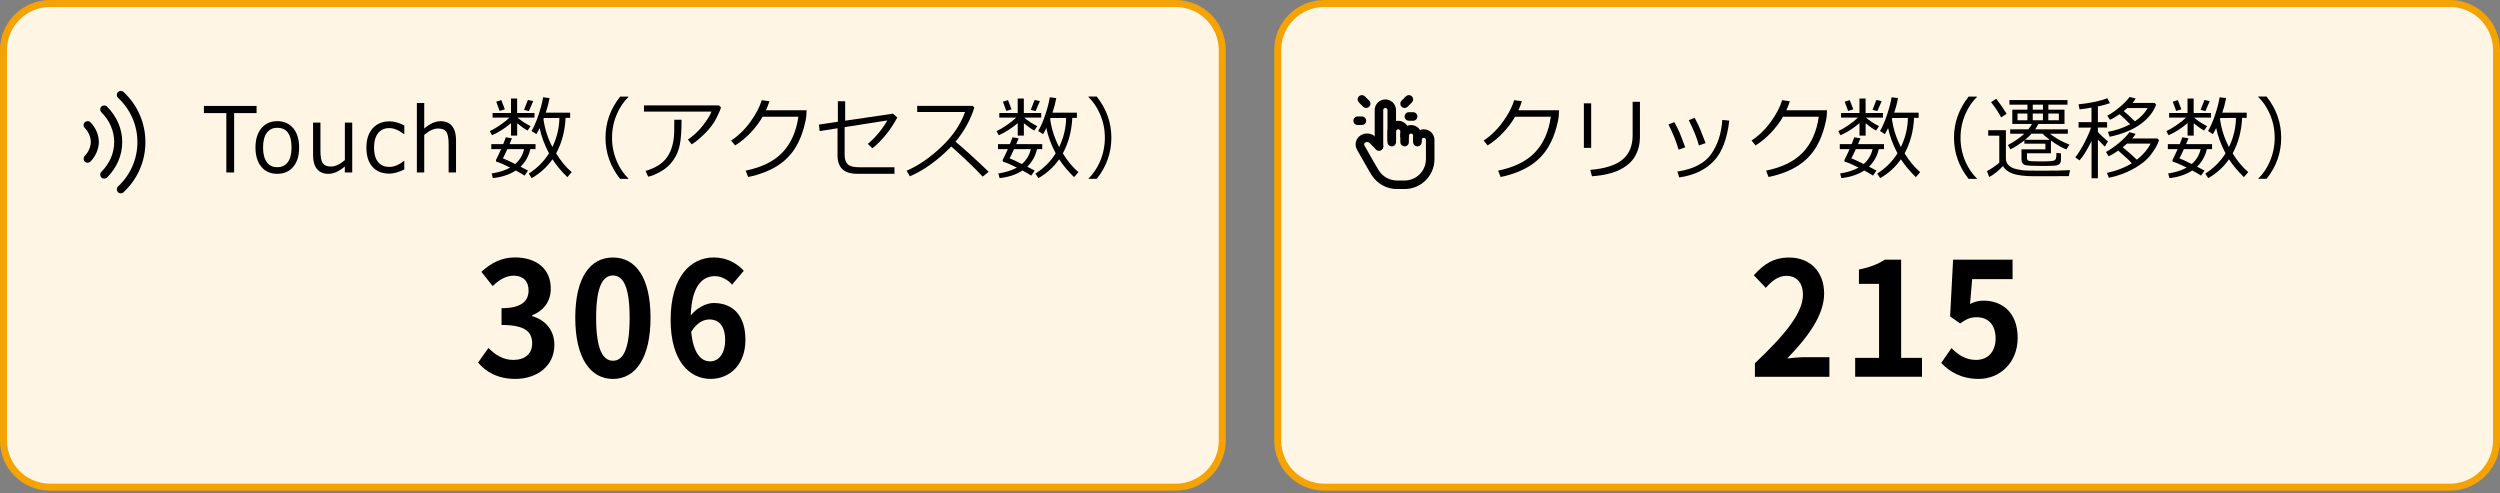 <?xml version="1.0" encoding="UTF-8"?>
<svg id="_レイヤー_1" data-name="レイヤー 1" xmlns="http://www.w3.org/2000/svg" width="750" height="148" viewBox="0 0 750 148">
  <rect x="0" y="0" width="750" height="148" fill="#808080" stroke="none"/>
  <defs>
    <style>
      .cls-1, .cls-2, .cls-3, .cls-4 {
        stroke-width: 0px;
      }

      .cls-2 {
        fill: #fef5e5;
      }

      .cls-3, .cls-5 {
        fill: none;
      }

      .cls-4 {
        fill: #f5a203;
      }

      .cls-5 {
        stroke: #000;
        stroke-linecap: round;
        stroke-linejoin: round;
        stroke-width: 2.56px;
      }
    </style>
  </defs>
  <g>
    <path class="cls-2" d="M15,1.05h337.73c7.7,0,13.95,6.25,13.95,13.95v117.2c0,7.7-6.25,13.95-13.95,13.95H15c-7.7,0-13.95-6.25-13.95-13.95V15C1.05,7.3,7.3,1.05,15,1.05Z"/>
    <path class="cls-4" d="M352.73,2.1c7.11,0,12.9,5.79,12.9,12.9v117.2c0,7.11-5.79,12.9-12.9,12.9H15c-7.11,0-12.9-5.79-12.9-12.9V15C2.1,7.89,7.89,2.1,15,2.1h337.73M352.73,0H15C6.72,0,0,6.72,0,15v117.2c0,8.28,6.72,15,15,15h337.73c8.28,0,15-6.72,15-15V15c0-8.28-6.72-15-15-15h0Z"/>
  </g>
  <g>
    <path class="cls-2" d="M397.27,1.05h337.73c7.7,0,13.95,6.25,13.95,13.95v117.2c0,7.7-6.25,13.95-13.95,13.95h-337.73c-7.7,0-13.95-6.25-13.95-13.95V15c0-7.7,6.25-13.95,13.95-13.95Z"/>
    <path class="cls-4" d="M735,2.1c7.11,0,12.9,5.79,12.9,12.9v117.2c0,7.11-5.79,12.9-12.9,12.9h-337.73c-7.11,0-12.9-5.79-12.9-12.9V15c0-7.11,5.79-12.9,12.9-12.9h337.73M735,0h-337.73c-8.28,0-15,6.72-15,15v117.2c0,8.28,6.72,15,15,15h337.73c8.28,0,15-6.72,15-15V15c0-8.28-6.72-15-15-15h0Z"/>
  </g>
  <g>
    <path class="cls-1" d="M456.56,30.37c-.24.84-.59,1.74-1.04,2.71h12.2l-.1,1.84c-.03.53-.24,1.56-.64,3.09-.26.98-.58,1.96-.96,2.95s-.88,2.01-1.5,3.07c-.62,1.06-1.37,2.06-2.25,2.99-.88.94-1.9,1.79-3.06,2.56-1.17.77-2.51,1.46-4.04,2.06s-3.19,1.09-4.99,1.46l-.74-1.91c4.84-.99,8.52-2.81,11.05-5.47,2.53-2.66,4.12-6.23,4.76-10.71h-10.72c-.99,1.71-2.22,3.33-3.68,4.87-1.46,1.53-2.99,2.78-4.58,3.75l-1.18-1.47c2.22-1.48,4.16-3.37,5.81-5.67s2.77-4.45,3.36-6.44l2.31.32Z"/>
    <path class="cls-1" d="M477.35,44.36h-2.19v-13.37h2.19v13.37ZM491.98,41.11c0,2.07-.46,3.96-1.4,5.65-.93,1.69-2.47,3.07-4.62,4.15-2.15,1.08-4.95,1.73-8.38,1.97l-.49-1.92c4.43-.37,7.65-1.4,9.67-3.09,2.02-1.69,3.03-4.11,3.03-7.28v-10.05h2.19v10.57Z"/>
    <path class="cls-1" d="M505.55,44.21l-1.97.68c-.71-2.45-1.73-4.97-3.04-7.56l1.75-.69c.72,1.32,1.23,2.33,1.54,3.03.3.7.88,2.21,1.74,4.54ZM518.78,36.18c-.63,5.51-2.19,9.57-4.69,12.18-2.5,2.61-5.93,4.24-10.31,4.87l-.57-1.76c4.78-.72,8.15-2.46,10.11-5.2,1.96-2.75,3.09-6.18,3.38-10.29l2.06.2ZM511.67,42.93l-1.99.7c-.58-2.15-1.59-4.68-3.04-7.57l1.76-.73c.95,1.85,1.54,3.09,1.77,3.73.23.64.73,1.93,1.5,3.87Z"/>
    <path class="cls-1" d="M536.94,30.37c-.24.84-.59,1.74-1.04,2.71h12.2l-.1,1.84c-.03.53-.24,1.56-.64,3.09-.26.98-.58,1.96-.96,2.95s-.88,2.01-1.5,3.07c-.62,1.06-1.37,2.06-2.25,2.99-.88.94-1.9,1.79-3.06,2.56-1.17.77-2.51,1.46-4.04,2.06s-3.19,1.09-4.99,1.46l-.74-1.91c4.84-.99,8.52-2.81,11.05-5.47,2.53-2.66,4.12-6.23,4.76-10.71h-10.72c-.99,1.71-2.22,3.33-3.68,4.87-1.46,1.53-2.99,2.78-4.58,3.75l-1.18-1.47c2.22-1.48,4.16-3.37,5.81-5.67s2.77-4.45,3.36-6.44l2.31.32Z"/>
    <path class="cls-1" d="M552.15,40.58l-.67-1.25c.81-.35,1.79-.92,2.96-1.71s2.14-1.56,2.92-2.33h-5.04v-1.38h5.52v-4.34h1.84v4.34h5.21v1.38h-5.09c1.15.98,2.45,1.83,3.91,2.56l-.89,1.32c-.85-.45-1.89-1.18-3.13-2.19v3.71h-1.84v-3.75c-1.9,1.6-3.79,2.81-5.7,3.63ZM559.28,51.15c-1.92,1.24-4.21,2-6.87,2.28l-.38-1.39c2.2-.34,4.05-.92,5.56-1.76-1.85-.93-3.18-1.5-3.98-1.72-.19,0-.29-.16-.29-.48,0-.06.02-.12.05-.19.42-.79.92-1.84,1.5-3.15h-2.94v-1.5h3.57c.39-.94.65-1.62.79-2.05l1.84.3c-.15.4-.39.98-.73,1.75h7.8v1.5h-1.56c-.48,2.07-1.46,3.83-2.93,5.27.96.49,1.71.87,2.23,1.17l-1.04,1.5c-.6-.4-1.47-.9-2.62-1.52ZM554.43,33.28l-1.02-2.77,1.52-.48,1.06,2.77-1.56.48ZM559.12,49.21c1.39-1.24,2.28-2.74,2.65-4.48h-5.02c-.66,1.46-1.11,2.38-1.35,2.77.65.23,1.88.8,3.71,1.71ZM563.21,33.33l-1.45-.38,1.16-2.97,1.58.36-1.3,2.99ZM570.28,47.79c-1.67,2.36-3.75,4.24-6.23,5.65l-.89-1.36c2.56-1.64,4.58-3.67,6.08-6.08-1.42-2.72-2.35-5.25-2.81-7.6-.34.71-.66,1.32-.98,1.84l-1.45-.94c.76-1.31,1.47-2.93,2.12-4.88.65-1.95,1.1-3.69,1.35-5.24l1.94.25c-.25,1.41-.63,2.87-1.14,4.37h7.32v1.55h-1.37c-.19,3.97-1.14,7.53-2.84,10.66,1.36,2.23,2.91,4.11,4.67,5.63l-1.3,1.5c-1.79-1.74-3.28-3.52-4.47-5.35ZM570.27,44.11c1.36-2.82,2.06-5.73,2.1-8.74l-4.68.04-.11.3c.4,2.94,1.3,5.74,2.69,8.4Z"/>
    <path class="cls-1" d="M593.06,53.66h-2.48c-2.92-3.69-4.38-7.8-4.38-12.34s1.46-8.61,4.38-12.33h2.48v.13c-1.38,1.34-2.5,2.98-3.36,4.91-1.02,2.3-1.54,4.72-1.54,7.28s.51,5.02,1.54,7.32c.86,1.93,1.98,3.57,3.36,4.91v.11Z"/>
    <path class="cls-1" d="M620.63,52.84c-1.86.02-5.27.03-10.21.03-2.9,0-5.07-.25-6.51-.75s-2.44-1.27-3.01-2.32c-1.39,1.5-2.77,2.6-4.13,3.3l-.68-1.77c.47-.22,1.11-.61,1.93-1.17.82-.56,1.41-1.02,1.77-1.37v-8.1h-3.33v-1.64h5.31v8.5c0,.83.28,1.51.83,2.03s1.2.88,1.95,1.06c.75.18,1.45.32,2.1.42s2.55.15,5.7.15c4.06,0,6.94-.06,8.66-.17l-.37,1.83ZM601.98,34.14l-1.64,1.07c-.73-1.4-1.74-2.92-3.02-4.57l1.55-1.02c1.16,1.5,2.19,3.01,3.11,4.52ZM618.29,47.97c0,.5-.14.9-.43,1.19-.29.29-.74.46-1.37.53-.63.07-2.01.1-4.15.1-1.14,0-2.17-.02-3.09-.07-.92-.05-1.53-.13-1.83-.23-.3-.11-.54-.31-.71-.61-.18-.3-.26-.68-.26-1.15v-2.93h7.17v-1.7h-6.3v-.99c-1.28,1.02-2.68,1.93-4.2,2.71l-.74-1.3c2.06-1.12,3.7-2.26,4.91-3.4h-4.23v-1.32h5.43c.41-.51.78-1.05,1.11-1.62h-5.91v-4.28h4.55v-1.5h-5.41v-1.39h17.42v1.39h-5.74v1.5h4.84v4.28h-7.82c-.32.59-.65,1.13-.98,1.62h9.8v1.32h-5.38c1.81,1.4,3.77,2.49,5.86,3.26l-.91,1.44c-1.2-.42-2.75-1.29-4.64-2.64v3.8h-7.18v1.4c0,.46.18.75.54.87.36.12,1.54.18,3.55.18,1.34,0,2.33-.03,2.97-.09.64-.06,1.04-.14,1.22-.25.18-.11.31-.29.41-.56.1-.27.14-.83.14-1.67l1.37.17v1.93ZM608.23,34.05h-2.97v2.03h2.97v-2.03ZM607.5,41.94h7.44c-1-.73-1.73-1.34-2.19-1.83h-3.28c-.57.61-1.22,1.22-1.96,1.83ZM609.83,31.4v1.5h3.06v-1.5h-3.06ZM612.88,34.05h-3.06v2.03h3.06v-2.03ZM617.66,36.08v-2.03h-3.16v2.03h3.16Z"/>
    <path class="cls-1" d="M623.83,48.11l-1.23-.91c.75-.94,1.61-2.3,2.58-4.11.96-1.8,1.67-3.4,2.13-4.81h-3.74v-1.63h3.88v-4.36c-1.07.19-2.26.36-3.56.53l-.34-1.51c3.82-.42,6.69-1.04,8.63-1.85l.81,1.48c-.9.34-2.11.68-3.62.99v4.71h2.75v1.63h-2.75v1.32c.56.67,1.57,1.62,3.02,2.85l-.94,1.55c-.48-.45-1.17-1.15-2.08-2.11v11.6h-1.91v-11.14c-1.47,2.9-2.67,4.81-3.61,5.75ZM639.55,48.99c-.6-.68-1.23-1.3-1.87-1.85l-2.2-1.96c-1.09.77-2.05,1.34-2.89,1.72l-.79-1.31c1.31-.72,2.64-1.65,3.98-2.77s2.37-2.18,3.06-3.18l1.84.53c-.22.39-.55.85-1.01,1.38h7.52l.53.5c-.42,1.31-1.24,2.76-2.47,4.37-1.22,1.61-3.01,3.04-5.35,4.3-2.34,1.26-4.76,2.13-7.24,2.61l-.58-1.46c2.9-.63,5.39-1.59,7.47-2.89ZM639.04,37.27c-.63-.65-1.17-1.19-1.62-1.6l-1.55-1.42c-1.1.78-2.06,1.34-2.87,1.68l-.83-1.21c1.19-.64,2.45-1.51,3.78-2.62s2.3-2.11,2.91-3.01l1.84.45c-.3.55-.61,1-.92,1.35h6.58l.49.48c-.81,2.24-2.39,4.21-4.74,5.91-2.36,1.69-5.43,2.94-9.21,3.75l-.53-1.47c2.47-.46,4.69-1.22,6.67-2.29ZM636.81,44.18c1.88,1.53,3.3,2.77,4.25,3.73,1.88-1.48,3.25-3.09,4.11-4.82h-7.08c-.47.42-.9.78-1.28,1.09ZM637.11,33.32c.89.71,2,1.73,3.35,3.09,1.74-1.17,3.02-2.5,3.82-3.99h-6.08c-.29.26-.65.56-1.09.9Z"/>
    <path class="cls-1" d="M650.57,40.58l-.67-1.25c.81-.35,1.79-.92,2.96-1.71s2.14-1.56,2.92-2.33h-5.04v-1.38h5.52v-4.34h1.84v4.34h5.21v1.38h-5.09c1.15.98,2.45,1.83,3.91,2.56l-.89,1.32c-.85-.45-1.89-1.18-3.13-2.19v3.71h-1.84v-3.75c-1.9,1.6-3.79,2.81-5.7,3.63ZM657.7,51.15c-1.92,1.24-4.21,2-6.87,2.28l-.38-1.39c2.2-.34,4.05-.92,5.56-1.76-1.85-.93-3.18-1.5-3.98-1.72-.19,0-.29-.16-.29-.48,0-.06.02-.12.05-.19.42-.79.92-1.84,1.5-3.15h-2.94v-1.5h3.57c.39-.94.65-1.62.79-2.05l1.84.3c-.15.4-.39.98-.73,1.75h7.8v1.5h-1.56c-.48,2.07-1.46,3.83-2.93,5.27.96.49,1.71.87,2.23,1.17l-1.04,1.5c-.6-.4-1.47-.9-2.62-1.52ZM652.85,33.28l-1.02-2.77,1.52-.48,1.06,2.77-1.56.48ZM657.54,49.21c1.39-1.24,2.28-2.74,2.65-4.48h-5.02c-.66,1.46-1.11,2.38-1.35,2.77.65.23,1.88.8,3.71,1.71ZM661.63,33.33l-1.45-.38,1.16-2.97,1.58.36-1.3,2.99ZM668.7,47.79c-1.67,2.36-3.75,4.24-6.23,5.65l-.89-1.36c2.56-1.64,4.58-3.67,6.08-6.08-1.42-2.72-2.35-5.25-2.81-7.6-.34.71-.66,1.32-.98,1.84l-1.45-.94c.76-1.31,1.47-2.93,2.12-4.88.65-1.95,1.1-3.69,1.35-5.24l1.94.25c-.25,1.41-.63,2.87-1.14,4.37h7.32v1.55h-1.37c-.19,3.97-1.14,7.53-2.84,10.66,1.36,2.23,2.91,4.11,4.67,5.63l-1.3,1.5c-1.79-1.74-3.28-3.52-4.47-5.35ZM668.69,44.11c1.36-2.82,2.06-5.73,2.1-8.74l-4.68.04-.11.3c.4,2.94,1.3,5.74,2.69,8.4Z"/>
    <path class="cls-1" d="M684.36,41.31c0,4.54-1.46,8.65-4.38,12.34h-2.47v-.11c1.38-1.34,2.5-2.98,3.36-4.91,1.02-2.3,1.54-4.75,1.54-7.32s-.51-4.99-1.54-7.28c-.86-1.93-1.98-3.57-3.36-4.91v-.15h2.47c2.92,3.72,4.38,7.83,4.38,12.34Z"/>
  </g>
  <g>
    <path class="cls-1" d="M67.9,51.74v-17.81h-6.73v-2.15h15.8v2.15h-6.73v17.81h-2.34Z"/>
    <path class="cls-1" d="M83.19,52.15c-2.02,0-3.62-.7-4.79-2.11-1.17-1.41-1.76-3.33-1.76-5.77s.59-4.37,1.77-5.79,2.78-2.13,4.78-2.13,3.6.71,4.78,2.12c1.18,1.41,1.77,3.35,1.77,5.8s-.59,4.38-1.77,5.78c-1.18,1.4-2.77,2.1-4.79,2.1ZM83.19,38.34c-1.37,0-2.42.51-3.16,1.52s-1.11,2.49-1.11,4.41.37,3.35,1.11,4.37,1.79,1.52,3.16,1.52,2.42-.51,3.16-1.52c.74-1.02,1.11-2.47,1.11-4.37,0-3.95-1.42-5.93-4.26-5.93Z"/>
    <path class="cls-1" d="M105.66,51.74h-2.21v-1.8c-1.72,1.47-3.37,2.21-4.94,2.21-1.48,0-2.62-.48-3.41-1.45-.79-.97-1.18-2.35-1.18-4.15v-9.77h2.21v8.41c0,1.92.25,3.2.74,3.83.49.63,1.29.94,2.4.94,1.31,0,2.7-.64,4.19-1.92v-11.26h2.21v14.96Z"/>
    <path class="cls-1" d="M121.29,50.83c-1.7.84-3.19,1.26-4.45,1.26-2.19,0-3.89-.68-5.1-2.03-1.21-1.35-1.82-3.28-1.82-5.77s.62-4.37,1.87-5.77,2.94-2.11,5.06-2.11c1.4,0,2.88.41,4.44,1.23v2.6h-.1c-1.57-1.21-3.03-1.81-4.39-1.81-1.45,0-2.58.51-3.38,1.52s-1.21,2.46-1.21,4.34.4,3.32,1.2,4.3c.8.99,1.93,1.48,3.39,1.48s2.86-.6,4.39-1.79h.1v2.54Z"/>
    <path class="cls-1" d="M136.8,51.74h-2.21v-8.37c0-1.95-.24-3.24-.73-3.87-.49-.63-1.29-.95-2.4-.95-1.31,0-2.71.64-4.19,1.92v11.27h-2.21v-20.84h2.21v7.67c1.66-1.47,3.31-2.21,4.94-2.21,1.47,0,2.6.48,3.4,1.45s1.2,2.36,1.2,4.19v9.75Z"/>
    <path class="cls-1" d="M147.61,40.58l-.67-1.25c.81-.35,1.79-.92,2.96-1.71s2.14-1.56,2.92-2.33h-5.04v-1.38h5.52v-4.34h1.84v4.34h5.21v1.38h-5.09c1.15.98,2.45,1.83,3.91,2.56l-.89,1.32c-.85-.45-1.89-1.18-3.13-2.19v3.71h-1.84v-3.75c-1.9,1.6-3.79,2.81-5.7,3.63ZM154.74,51.15c-1.92,1.24-4.21,2-6.87,2.28l-.38-1.39c2.2-.34,4.05-.92,5.56-1.76-1.85-.93-3.18-1.5-3.98-1.72-.19,0-.29-.16-.29-.48,0-.06.02-.12.05-.19.42-.79.92-1.84,1.5-3.15h-2.94v-1.5h3.57c.39-.94.65-1.62.79-2.05l1.84.3c-.15.4-.39.98-.73,1.75h7.8v1.5h-1.56c-.48,2.07-1.46,3.83-2.93,5.27.96.49,1.71.87,2.23,1.17l-1.04,1.5c-.6-.4-1.47-.9-2.62-1.52ZM149.89,33.28l-1.02-2.77,1.52-.48,1.06,2.77-1.56.48ZM154.58,49.21c1.39-1.24,2.28-2.74,2.65-4.48h-5.02c-.66,1.46-1.11,2.38-1.35,2.77.65.23,1.88.8,3.71,1.71ZM158.67,33.33l-1.45-.38,1.16-2.97,1.58.36-1.3,2.99ZM165.74,47.79c-1.67,2.36-3.75,4.24-6.23,5.65l-.89-1.36c2.56-1.64,4.58-3.67,6.08-6.08-1.42-2.72-2.35-5.25-2.81-7.6-.34.71-.66,1.32-.98,1.84l-1.45-.94c.76-1.31,1.47-2.93,2.12-4.88.65-1.95,1.1-3.69,1.35-5.24l1.94.25c-.25,1.41-.63,2.87-1.14,4.37h7.32v1.55h-1.37c-.19,3.97-1.14,7.53-2.84,10.66,1.36,2.23,2.91,4.11,4.67,5.63l-1.3,1.5c-1.79-1.74-3.28-3.52-4.47-5.35ZM165.72,44.11c1.36-2.82,2.06-5.73,2.1-8.74l-4.68.04-.11.3c.4,2.94,1.3,5.74,2.69,8.4Z"/>
    <path class="cls-1" d="M188.51,53.66h-2.48c-2.92-3.69-4.38-7.8-4.38-12.34s1.46-8.61,4.38-12.33h2.48v.13c-1.38,1.34-2.5,2.98-3.36,4.91-1.02,2.3-1.54,4.72-1.54,7.28s.51,5.02,1.54,7.32c.86,1.93,1.98,3.57,3.36,4.91v.11Z"/>
    <path class="cls-1" d="M216.29,32.25c-.14.56-.59,1.6-1.34,3.13-.75,1.53-1.9,3.07-3.44,4.62s-2.88,2.65-4.01,3.3l-1.13-1.43c1.69-1.15,3.2-2.56,4.51-4.24,1.31-1.68,2.17-3.06,2.56-4.15h-20.25v-1.87h22.47l.64.62ZM204.47,35.93c0,3.16-.17,5.62-.51,7.39-.34,1.77-1,3.35-1.99,4.76-.99,1.41-2.24,2.54-3.76,3.38-1.52.85-2.77,1.36-3.76,1.55l-.77-1.73c3.11-.93,5.3-2.36,6.57-4.3,1.27-1.94,1.94-4.4,2.01-7.38l.03-3.67h2.19Z"/>
    <path class="cls-1" d="M230.82,30.37c-.24.84-.59,1.74-1.04,2.71h12.2l-.1,1.84c-.03.53-.24,1.56-.64,3.09-.26.98-.58,1.96-.96,2.95s-.88,2.01-1.5,3.07c-.62,1.06-1.37,2.06-2.25,2.99-.88.94-1.9,1.79-3.06,2.56-1.17.77-2.51,1.46-4.04,2.06s-3.19,1.09-4.99,1.46l-.74-1.91c4.84-.99,8.52-2.81,11.05-5.47,2.53-2.66,4.12-6.23,4.76-10.71h-10.72c-.99,1.71-2.22,3.33-3.68,4.87-1.46,1.53-2.99,2.78-4.58,3.75l-1.18-1.47c2.22-1.48,4.16-3.37,5.81-5.67s2.77-4.45,3.36-6.44l2.31.32Z"/>
    <path class="cls-1" d="M269.19,35.25c-2.01,3.75-4.5,6.83-7.47,9.24l-1.37-1.32c2.34-1.98,4.29-4.33,5.85-7.04l-12.81,2.01v8.32c0,1.24.3,2.17.89,2.79.59.61,1.71.92,3.34.92h10.72v1.96h-11.26c-3.88,0-5.82-1.84-5.82-5.51v-8.14l-5.36.85-.23-1.95,5.69-.85v-6.16h2.19v5.84l14.35-2.12,1.3,1.17Z"/>
    <path class="cls-1" d="M296.6,51.53l-1.79,1.46c-2.3-2.49-5.44-5.5-9.42-9.03-4.17,4.22-8.32,7.2-12.44,8.93l-.96-1.68c3.46-1.48,6.9-3.83,10.32-7.05,3.43-3.22,5.83-6.73,7.2-10.55h-14.35v-1.84h16.62l.52.49c-1.17,3.74-3.06,7.16-5.65,10.25,2.57,2.11,5.88,5.12,9.95,9.03Z"/>
    <path class="cls-1" d="M299.62,40.58l-.67-1.25c.81-.35,1.79-.92,2.96-1.71s2.14-1.56,2.92-2.33h-5.04v-1.38h5.52v-4.34h1.84v4.34h5.21v1.38h-5.09c1.15.98,2.45,1.83,3.91,2.56l-.89,1.32c-.85-.45-1.89-1.18-3.13-2.19v3.71h-1.84v-3.75c-1.9,1.6-3.79,2.81-5.7,3.63ZM306.75,51.15c-1.92,1.24-4.21,2-6.87,2.28l-.38-1.39c2.2-.34,4.05-.92,5.56-1.76-1.85-.93-3.18-1.5-3.98-1.72-.19,0-.29-.16-.29-.48,0-.06.02-.12.05-.19.42-.79.92-1.84,1.5-3.15h-2.94v-1.5h3.57c.39-.94.65-1.62.79-2.05l1.84.3c-.15.4-.39.98-.73,1.75h7.8v1.5h-1.56c-.48,2.07-1.46,3.83-2.93,5.27.96.49,1.71.87,2.23,1.17l-1.04,1.5c-.6-.4-1.47-.9-2.62-1.52ZM301.9,33.28l-1.02-2.77,1.52-.48,1.06,2.77-1.56.48ZM306.59,49.21c1.39-1.24,2.28-2.74,2.65-4.48h-5.02c-.66,1.46-1.11,2.38-1.35,2.77.65.23,1.88.8,3.71,1.71ZM310.68,33.33l-1.45-.38,1.16-2.97,1.58.36-1.3,2.99ZM317.75,47.79c-1.67,2.36-3.75,4.24-6.23,5.65l-.89-1.36c2.56-1.64,4.58-3.67,6.08-6.08-1.42-2.72-2.35-5.25-2.81-7.6-.34.71-.66,1.32-.98,1.84l-1.45-.94c.76-1.31,1.47-2.93,2.12-4.88.65-1.95,1.1-3.69,1.35-5.24l1.94.25c-.25,1.41-.63,2.87-1.14,4.37h7.32v1.55h-1.37c-.19,3.97-1.14,7.53-2.84,10.66,1.36,2.23,2.91,4.11,4.67,5.63l-1.3,1.5c-1.79-1.74-3.28-3.52-4.47-5.35ZM317.74,44.11c1.36-2.82,2.06-5.73,2.1-8.74l-4.68.04-.11.3c.4,2.94,1.3,5.74,2.69,8.4Z"/>
    <path class="cls-1" d="M333.41,41.31c0,4.54-1.46,8.65-4.38,12.34h-2.47v-.11c1.38-1.34,2.5-2.98,3.36-4.91,1.02-2.3,1.54-4.75,1.54-7.32s-.51-4.99-1.54-7.28c-.86-1.93-1.98-3.57-3.36-4.91v-.15h2.47c2.92,3.72,4.38,7.83,4.38,12.34Z"/>
  </g>
  <g>
    <path class="cls-1" d="M526.46,108.98c9.06-8.54,14.42-15.13,14.42-20.54,0-3.56-1.85-5.69-5-5.69-2.43,0-4.46,1.66-6.13,3.61l-3.6-3.79c3.06-3.42,6.04-5.31,10.59-5.31,6.31,0,10.5,4.27,10.5,10.82s-5,13.19-11.08,19.45c1.67-.19,3.88-.38,5.41-.38h7.25v5.88h-22.35v-4.03Z"/>
    <path class="cls-1" d="M556.56,107.37h7.16v-22.2h-6.04v-4.32c3.33-.66,5.63-1.57,7.75-2.94h4.91v29.46h6.26v5.65h-20.05v-5.65Z"/>
    <path class="cls-1" d="M582.38,108.88l3.06-4.46c1.89,1.94,4.24,3.56,7.34,3.56,3.47,0,5.9-2.32,5.9-6.45s-2.25-6.36-5.63-6.36c-1.98,0-3.06.52-5,1.85l-3.02-2.09.9-17.03h17.84v5.84h-12.12l-.63,7.45c1.31-.66,2.48-1,4.01-1,5.59,0,10.27,3.51,10.27,11.15s-5.5,12.33-11.67,12.33c-5.27,0-8.79-2.18-11.26-4.79Z"/>
  </g>
  <g>
    <path class="cls-1" d="M143.42,108.79l3.11-4.41c1.98,2.04,4.42,3.6,7.44,3.6,3.38,0,5.68-1.75,5.68-4.89,0-3.46-1.94-5.6-9.19-5.6v-5.03c6.13,0,8.11-2.23,8.11-5.36,0-2.75-1.62-4.36-4.46-4.41-2.39.05-4.33,1.23-6.31,3.13l-3.38-4.27c2.88-2.66,6.08-4.32,10-4.32,6.44,0,10.81,3.32,10.81,9.35,0,3.79-2.03,6.55-5.59,8.02v.24c3.79,1.09,6.67,4.03,6.67,8.63,0,6.45-5.36,10.2-11.71,10.2-5.27,0-8.83-2.09-11.17-4.89Z"/>
    <path class="cls-1" d="M172.58,95.32c0-12.14,4.51-18.07,11.31-18.07s11.27,5.98,11.27,18.07-4.51,18.36-11.27,18.36-11.31-6.26-11.31-18.36ZM188.89,95.32c0-9.82-2.16-12.67-5-12.67s-5.05,2.85-5.05,12.67,2.16,12.9,5.05,12.9,5-3.04,5-12.9Z"/>
    <path class="cls-1" d="M219.62,85.4c-1.17-1.42-3.2-2.56-5.14-2.56-3.83,0-6.98,3.04-7.25,11.81,1.8-2.32,4.69-3.75,6.85-3.75,5.59,0,9.55,3.51,9.55,11.05s-4.78,11.72-10.45,11.72c-6.35,0-11.99-5.36-11.99-17.74,0-13.09,6.17-18.69,12.89-18.69,4.06,0,7.03,1.8,9.06,3.98l-3.51,4.17ZM217.54,101.96c0-4.17-1.85-6.12-4.73-6.12-1.8,0-3.78,1-5.45,3.7.63,6.4,2.88,8.87,5.68,8.87,2.48,0,4.51-2.18,4.51-6.45Z"/>
  </g>
  <g>
    <path class="cls-3" d="M403.45,27.26h30.73v30.73h-30.73v-30.73Z"/>
    <path class="cls-5" d="M413.69,43.91v-10.88c0-1.06.86-1.92,1.92-1.92s1.92.86,1.92,1.92v9.6"/>
    <path class="cls-5" d="M417.54,41.99v-2.56c0-1.06.86-1.92,1.92-1.92s1.92.86,1.92,1.92v3.2"/>
    <path class="cls-5" d="M421.38,40.71c0-1.06.86-1.92,1.92-1.92s1.92.86,1.92,1.92v1.92"/>
    <path class="cls-5" d="M425.22,41.99c0-1.06.86-1.92,1.92-1.92s1.92.86,1.92,1.92v5.76c0,4.24-3.44,7.68-7.68,7.68h-2.56.27c-2.58,0-5-1.3-6.42-3.46l-.25-.38c-.4-.61-1.8-3.06-4.21-7.33-.51-.91-.21-2.05.69-2.59.94-.56,2.14-.42,2.92.36l1.88,1.88"/>
    <path class="cls-5" d="M409.85,31.1l-1.28-1.28"/>
    <path class="cls-5" d="M408.57,36.22h-1.28"/>
    <path class="cls-5" d="M421.38,31.1l1.28-1.28"/>
    <path class="cls-5" d="M422.66,34.94h1.28"/>
  </g>
  <g>
    <path class="cls-1" d="M37.06,57.67c4.23-3.95,6.56-9.29,6.56-15.04,0-5.76-2.33-11.1-6.56-15.04-.48-.45-1.24-.43-1.7.06-.45.49-.43,1.24.06,1.7,3.74,3.49,5.8,8.2,5.8,13.29,0,5.08-2.06,9.8-5.8,13.29-.25.24-.38.56-.38.88,0,.29.11.59.32.82.45.48,1.21.51,1.7.06Z"/>
    <path class="cls-1" d="M32.11,53.26c2.94-2.92,4.56-6.69,4.56-10.64,0-3.94-1.62-7.72-4.56-10.64-.47-.47-1.23-.46-1.7,0s-.46,1.23,0,1.7c2.48,2.46,3.85,5.63,3.85,8.93,0,3.3-1.37,6.47-3.85,8.93-.24.23-.35.54-.35.85s.12.61.35.85c.47.47,1.23.47,1.7,0Z"/>
    <path class="cls-1" d="M27.14,48.46c1.55-1.56,2.51-3.8,2.51-5.84h0v-.09h0c0-2.04-.96-4.28-2.51-5.84-.47-.47-1.23-.47-1.7,0-.24.23-.36.54-.36.85s.12.61.35.84c1.1,1.11,1.81,2.74,1.81,4.15h0v.09h0c0,1.41-.71,3.04-1.81,4.15-.47.47-.46,1.23,0,1.7.47.47,1.23.46,1.7,0Z"/>
  </g>
</svg>